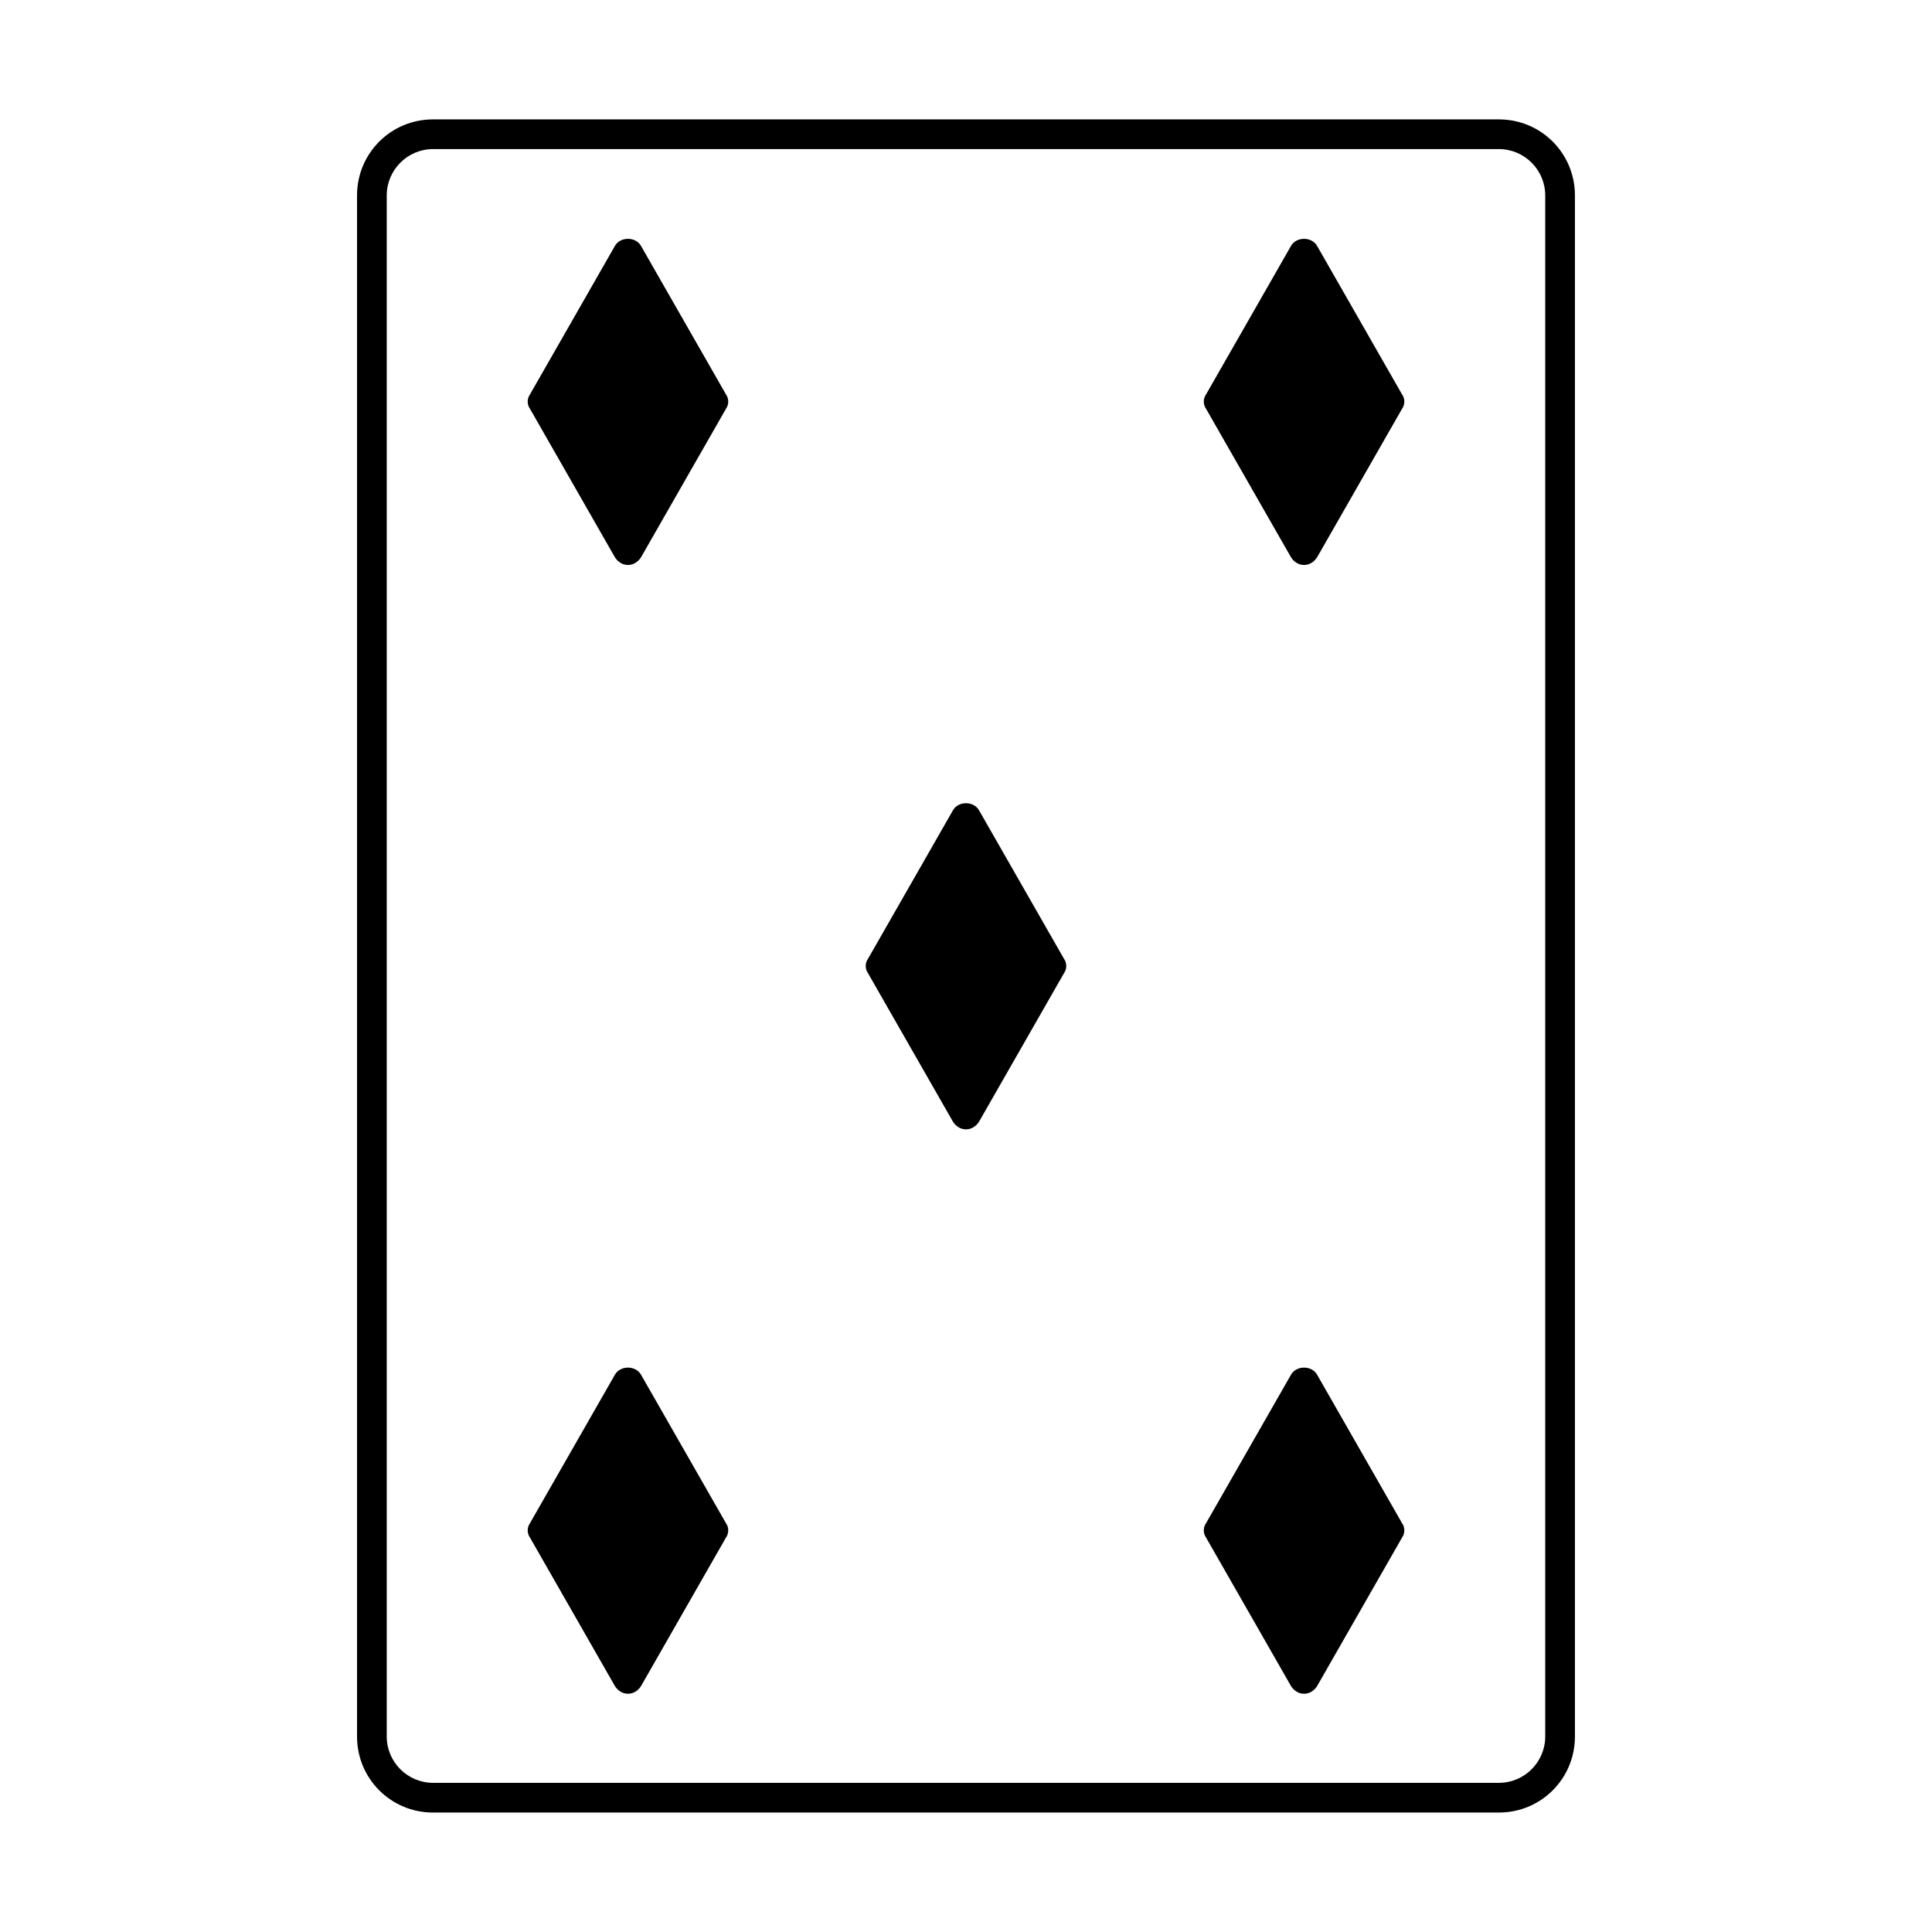 <?xml version="1.0" encoding="UTF-8"?>
<!-- Uploaded to: SVG Repo, www.svgrepo.com, Generator: SVG Repo Mixer Tools -->
<svg fill="#000000" width="800px" height="800px" version="1.1" viewBox="144 144 512 512" xmlns="http://www.w3.org/2000/svg">
 <g>
  <path d="m403.46 358.75c-1.418-2.519-5.512-2.519-6.926 0l-22.516 39.359c-0.789 1.102-0.789 2.676 0 3.777l22.516 39.359c0.789 1.258 2.047 2.047 3.465 2.047s2.676-0.789 3.465-2.047l22.516-39.359c0.789-1.102 0.789-2.676 0-3.777z"/>
  <path d="m541.22 175.64h-282.45c-11.18 0-20.152 8.973-20.152 20.152v408.4c0 11.18 8.973 20.152 20.152 20.152h282.45c11.18 0 20.152-8.973 20.152-20.152v-408.4c0-11.176-8.973-20.152-20.152-20.152zm12.281 428.55c0 6.769-5.512 12.281-12.281 12.281h-282.45c-6.769 0-12.281-5.512-12.281-12.281v-408.4c0-6.769 5.512-12.281 12.281-12.281h282.45c6.769 0 12.281 5.512 12.281 12.281z"/>
  <path d="m313.88 209.18c-1.418-2.519-5.512-2.519-6.926 0l-22.516 39.359c-0.789 1.102-0.789 2.676 0 3.777l22.516 39.359c0.789 1.258 2.047 2.047 3.465 2.047s2.676-0.789 3.465-2.047l22.516-39.359c0.789-1.102 0.789-2.676 0-3.777z"/>
  <path d="m493.05 209.18c-1.418-2.519-5.512-2.519-6.926 0l-22.516 39.359c-0.789 1.102-0.789 2.676 0 3.777l22.516 39.359c0.789 1.258 2.047 2.047 3.465 2.047 1.418 0 2.676-0.789 3.465-2.047l22.516-39.359c0.789-1.102 0.789-2.676 0-3.777z"/>
  <path d="m313.88 508.32c-1.418-2.519-5.512-2.519-6.926 0l-22.516 39.359c-0.789 1.102-0.789 2.676 0 3.777l22.516 39.359c0.789 1.258 2.047 2.047 3.465 2.047s2.676-0.789 3.465-2.047l22.516-39.359c0.789-1.102 0.789-2.676 0-3.777z"/>
  <path d="m493.05 508.32c-1.418-2.519-5.512-2.519-6.926 0l-22.516 39.359c-0.789 1.102-0.789 2.676 0 3.777l22.516 39.359c0.789 1.258 2.047 2.047 3.465 2.047 1.418 0 2.676-0.789 3.465-2.047l22.516-39.359c0.789-1.102 0.789-2.676 0-3.777z"/>
 </g>
</svg>